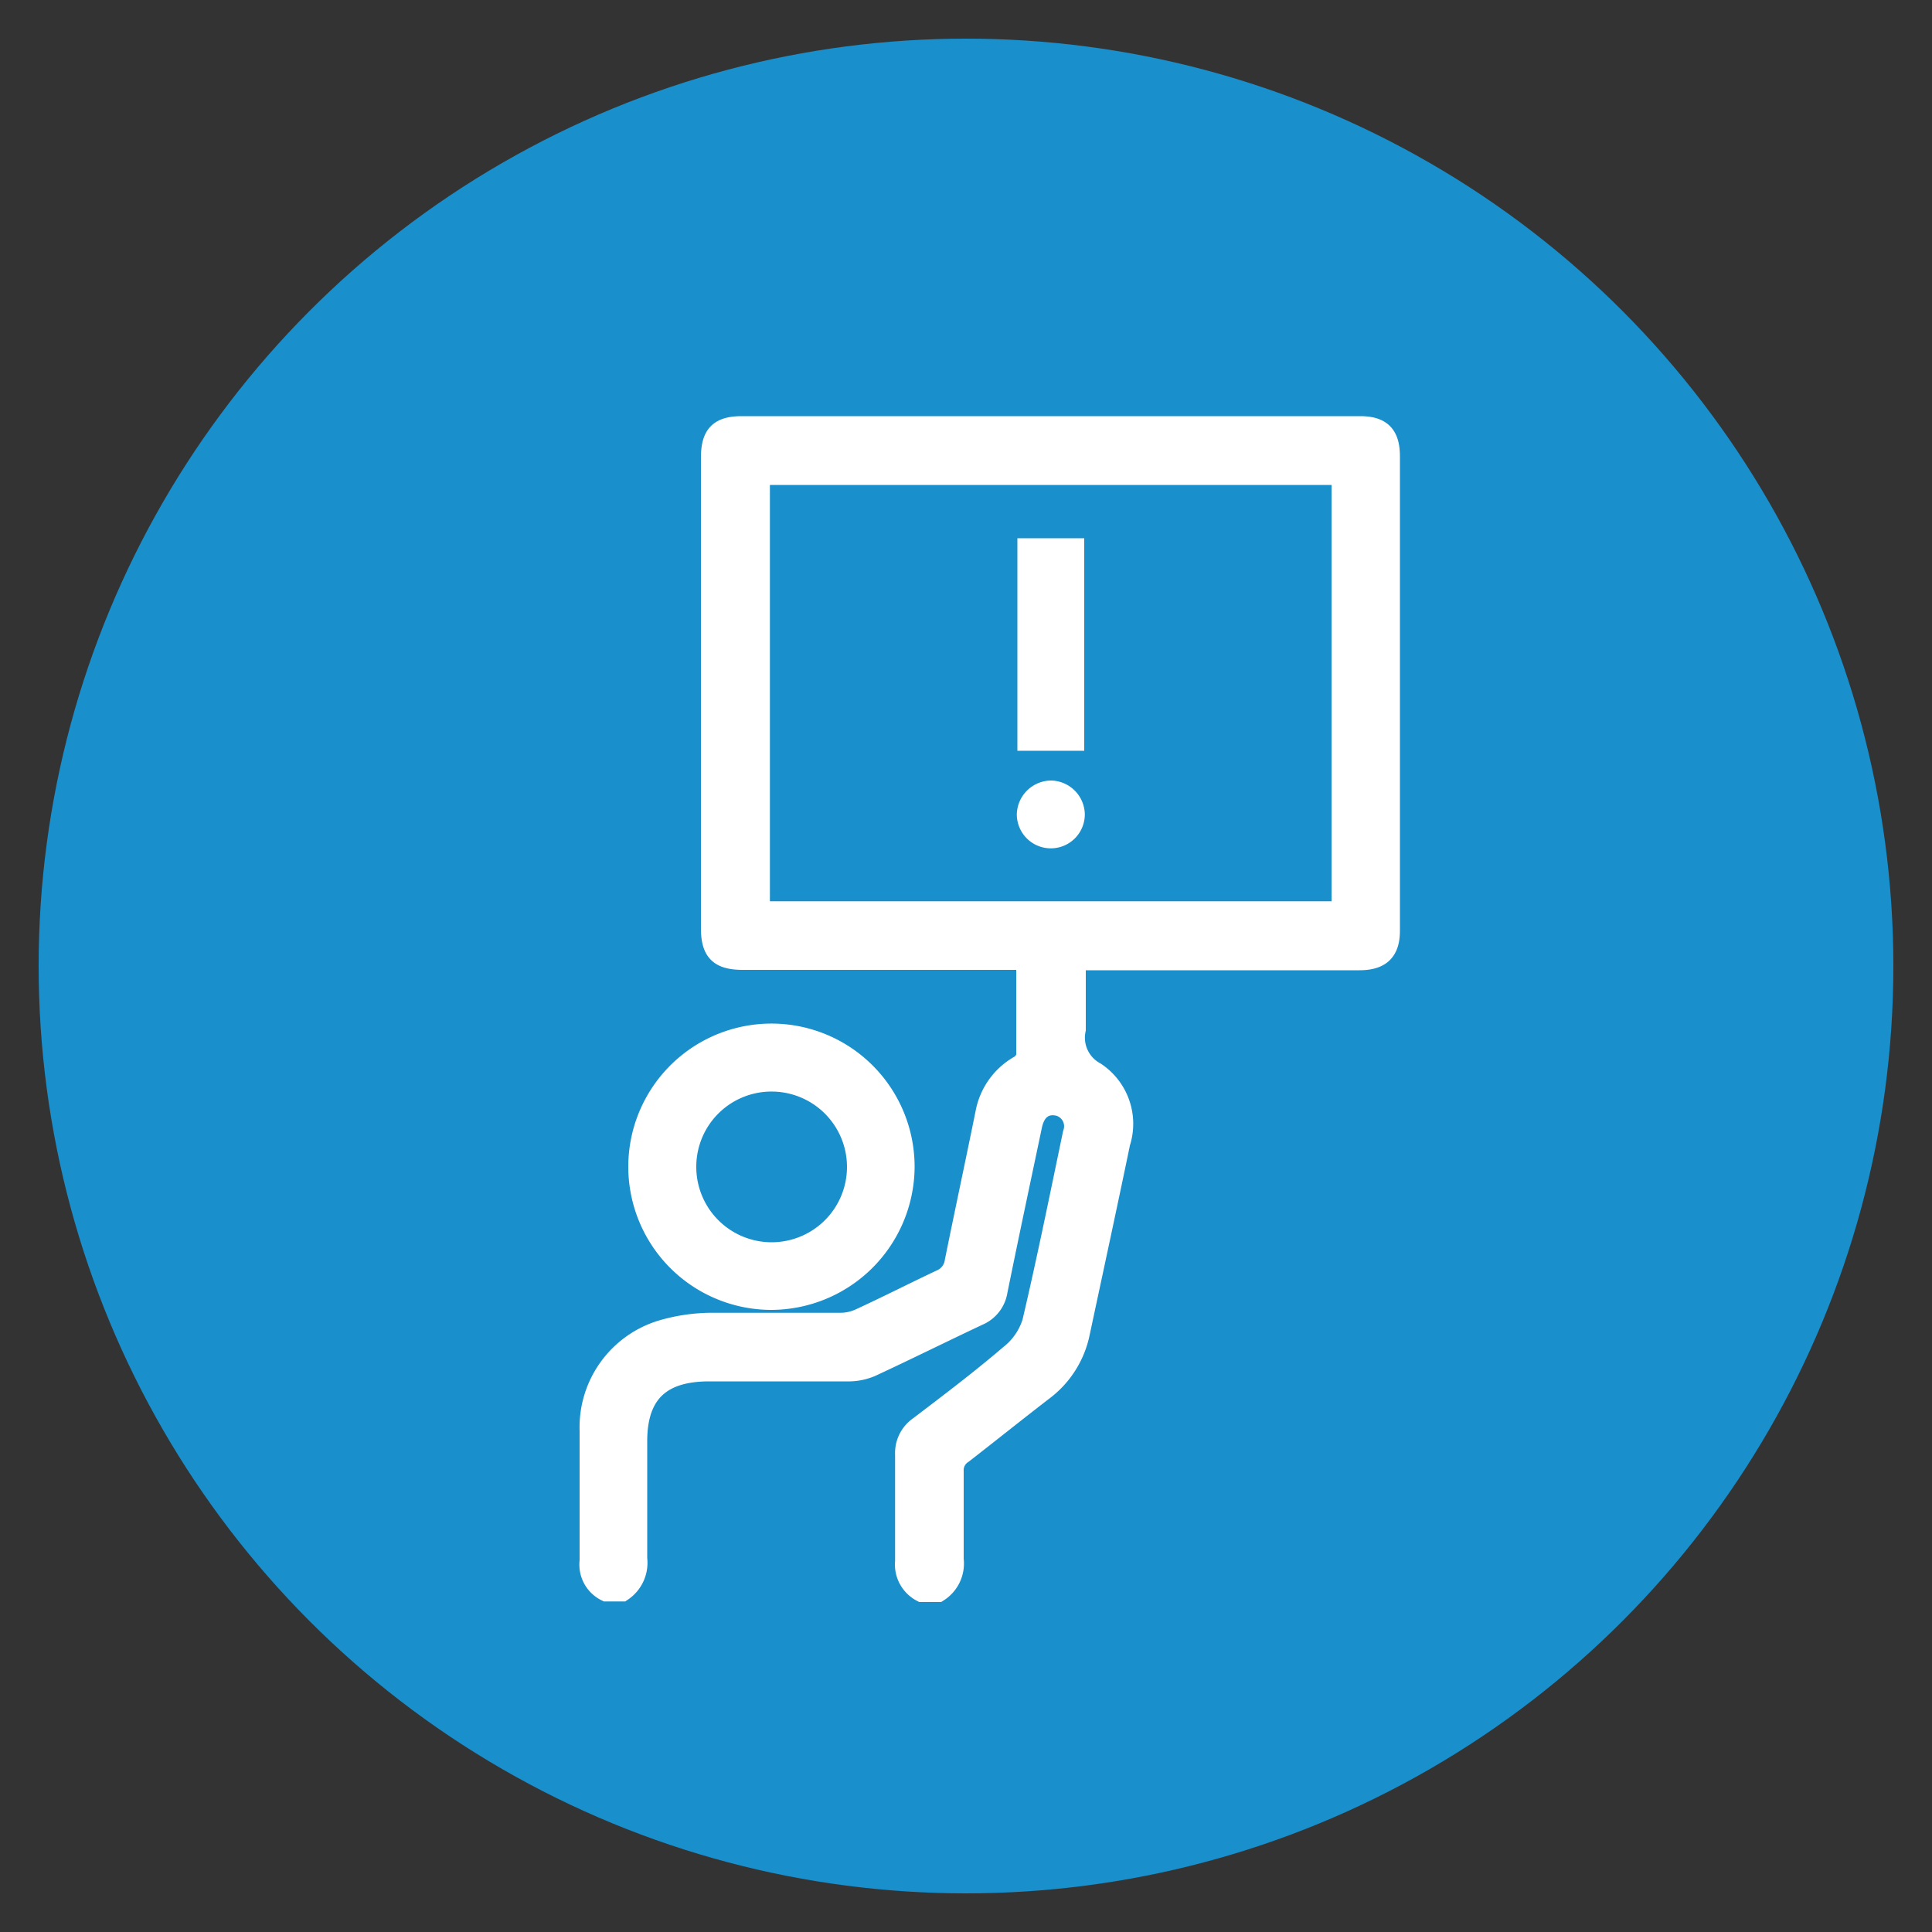 <svg id="Layer_1" data-name="Layer 1" xmlns="http://www.w3.org/2000/svg" viewBox="0 0 100 100">
    <rect x="0" y="0" width="100" height="100" fill="#333333" stroke="none"/>
    <defs>
        <style>.cls-1{fill:#198fcc;}.cls-2{fill:#fff;stroke:#fff;stroke-miterlimit:10;}</style>
    </defs>
    <title>On Demand Solutions</title>
    <circle class="cls-1" cx="50" cy="50" r="48"/>
    <path class="cls-2"
          d="M31.37,82.39a1.56,1.56,0,0,1-.87-1.6c0-2.25,0-4.51,0-6.76a5.27,5.27,0,0,1,3.74-5.2,9.36,9.36,0,0,1,2.47-.38c2.27,0,4.54,0,6.81,0a2.43,2.43,0,0,0,1-.23c1.39-.64,2.76-1.34,4.16-2a1.18,1.18,0,0,0,.72-.94c.52-2.57,1.07-5.12,1.59-7.69a3.6,3.6,0,0,1,1.76-2.46.75.75,0,0,0,.35-.48c0-1.62,0-3.23,0-4.95H38.45c-1.23,0-1.67-.43-1.67-1.66V23.69c0-1.2.43-1.65,1.62-1.65h32c1.1,0,1.56.46,1.56,1.58V48.17c0,1.08-.49,1.55-1.6,1.55H55.7c0,.22,0,.39,0,.57,0,1,0,2,0,3a2,2,0,0,0,1,2.18A3.23,3.23,0,0,1,58,59.16c-.68,3.28-1.39,6.56-2.09,9.84A5,5,0,0,1,54,72c-1.39,1.07-2.76,2.17-4.15,3.25a1,1,0,0,0-.47.91c0,1.52,0,3,0,4.55a1.76,1.76,0,0,1-.81,1.71H47.7a1.62,1.62,0,0,1-.87-1.61c0-1.84,0-3.68,0-5.52a1.69,1.69,0,0,1,.72-1.47c1.59-1.21,3.19-2.42,4.71-3.72a3.42,3.42,0,0,0,1.15-1.67c.76-3.24,1.42-6.5,2.1-9.76a1.07,1.07,0,0,0-.73-1.41c-.68-.15-1.17.2-1.34,1-.6,2.85-1.21,5.71-1.79,8.57a1.67,1.67,0,0,1-1,1.28c-1.85.87-3.68,1.78-5.53,2.64A3,3,0,0,1,44,71c-2.43,0-4.86,0-7.29,0S33,72.07,33,74.6c0,2,0,4.05,0,6.07a1.8,1.8,0,0,1-.79,1.72ZM69.42,47.15V24.6H39.35V47.15Z"/>
    <path class="cls-2"
          d="M39.9,67.3a6.91,6.91,0,1,1,6.94-6.87A6.94,6.94,0,0,1,39.9,67.3Zm-4.36-6.95A4.4,4.4,0,1,0,40,56,4.39,4.39,0,0,0,35.54,60.35Z"/>
    <path class="cls-2" d="M55.62,38.36H53.16v-10h2.46Z"/>
    <path class="cls-2" d="M54.4,40.9a1.28,1.28,0,0,1,1.25,1.25,1.26,1.26,0,1,1-2.52,0A1.29,1.29,0,0,1,54.4,40.9Z"/>
</svg>
